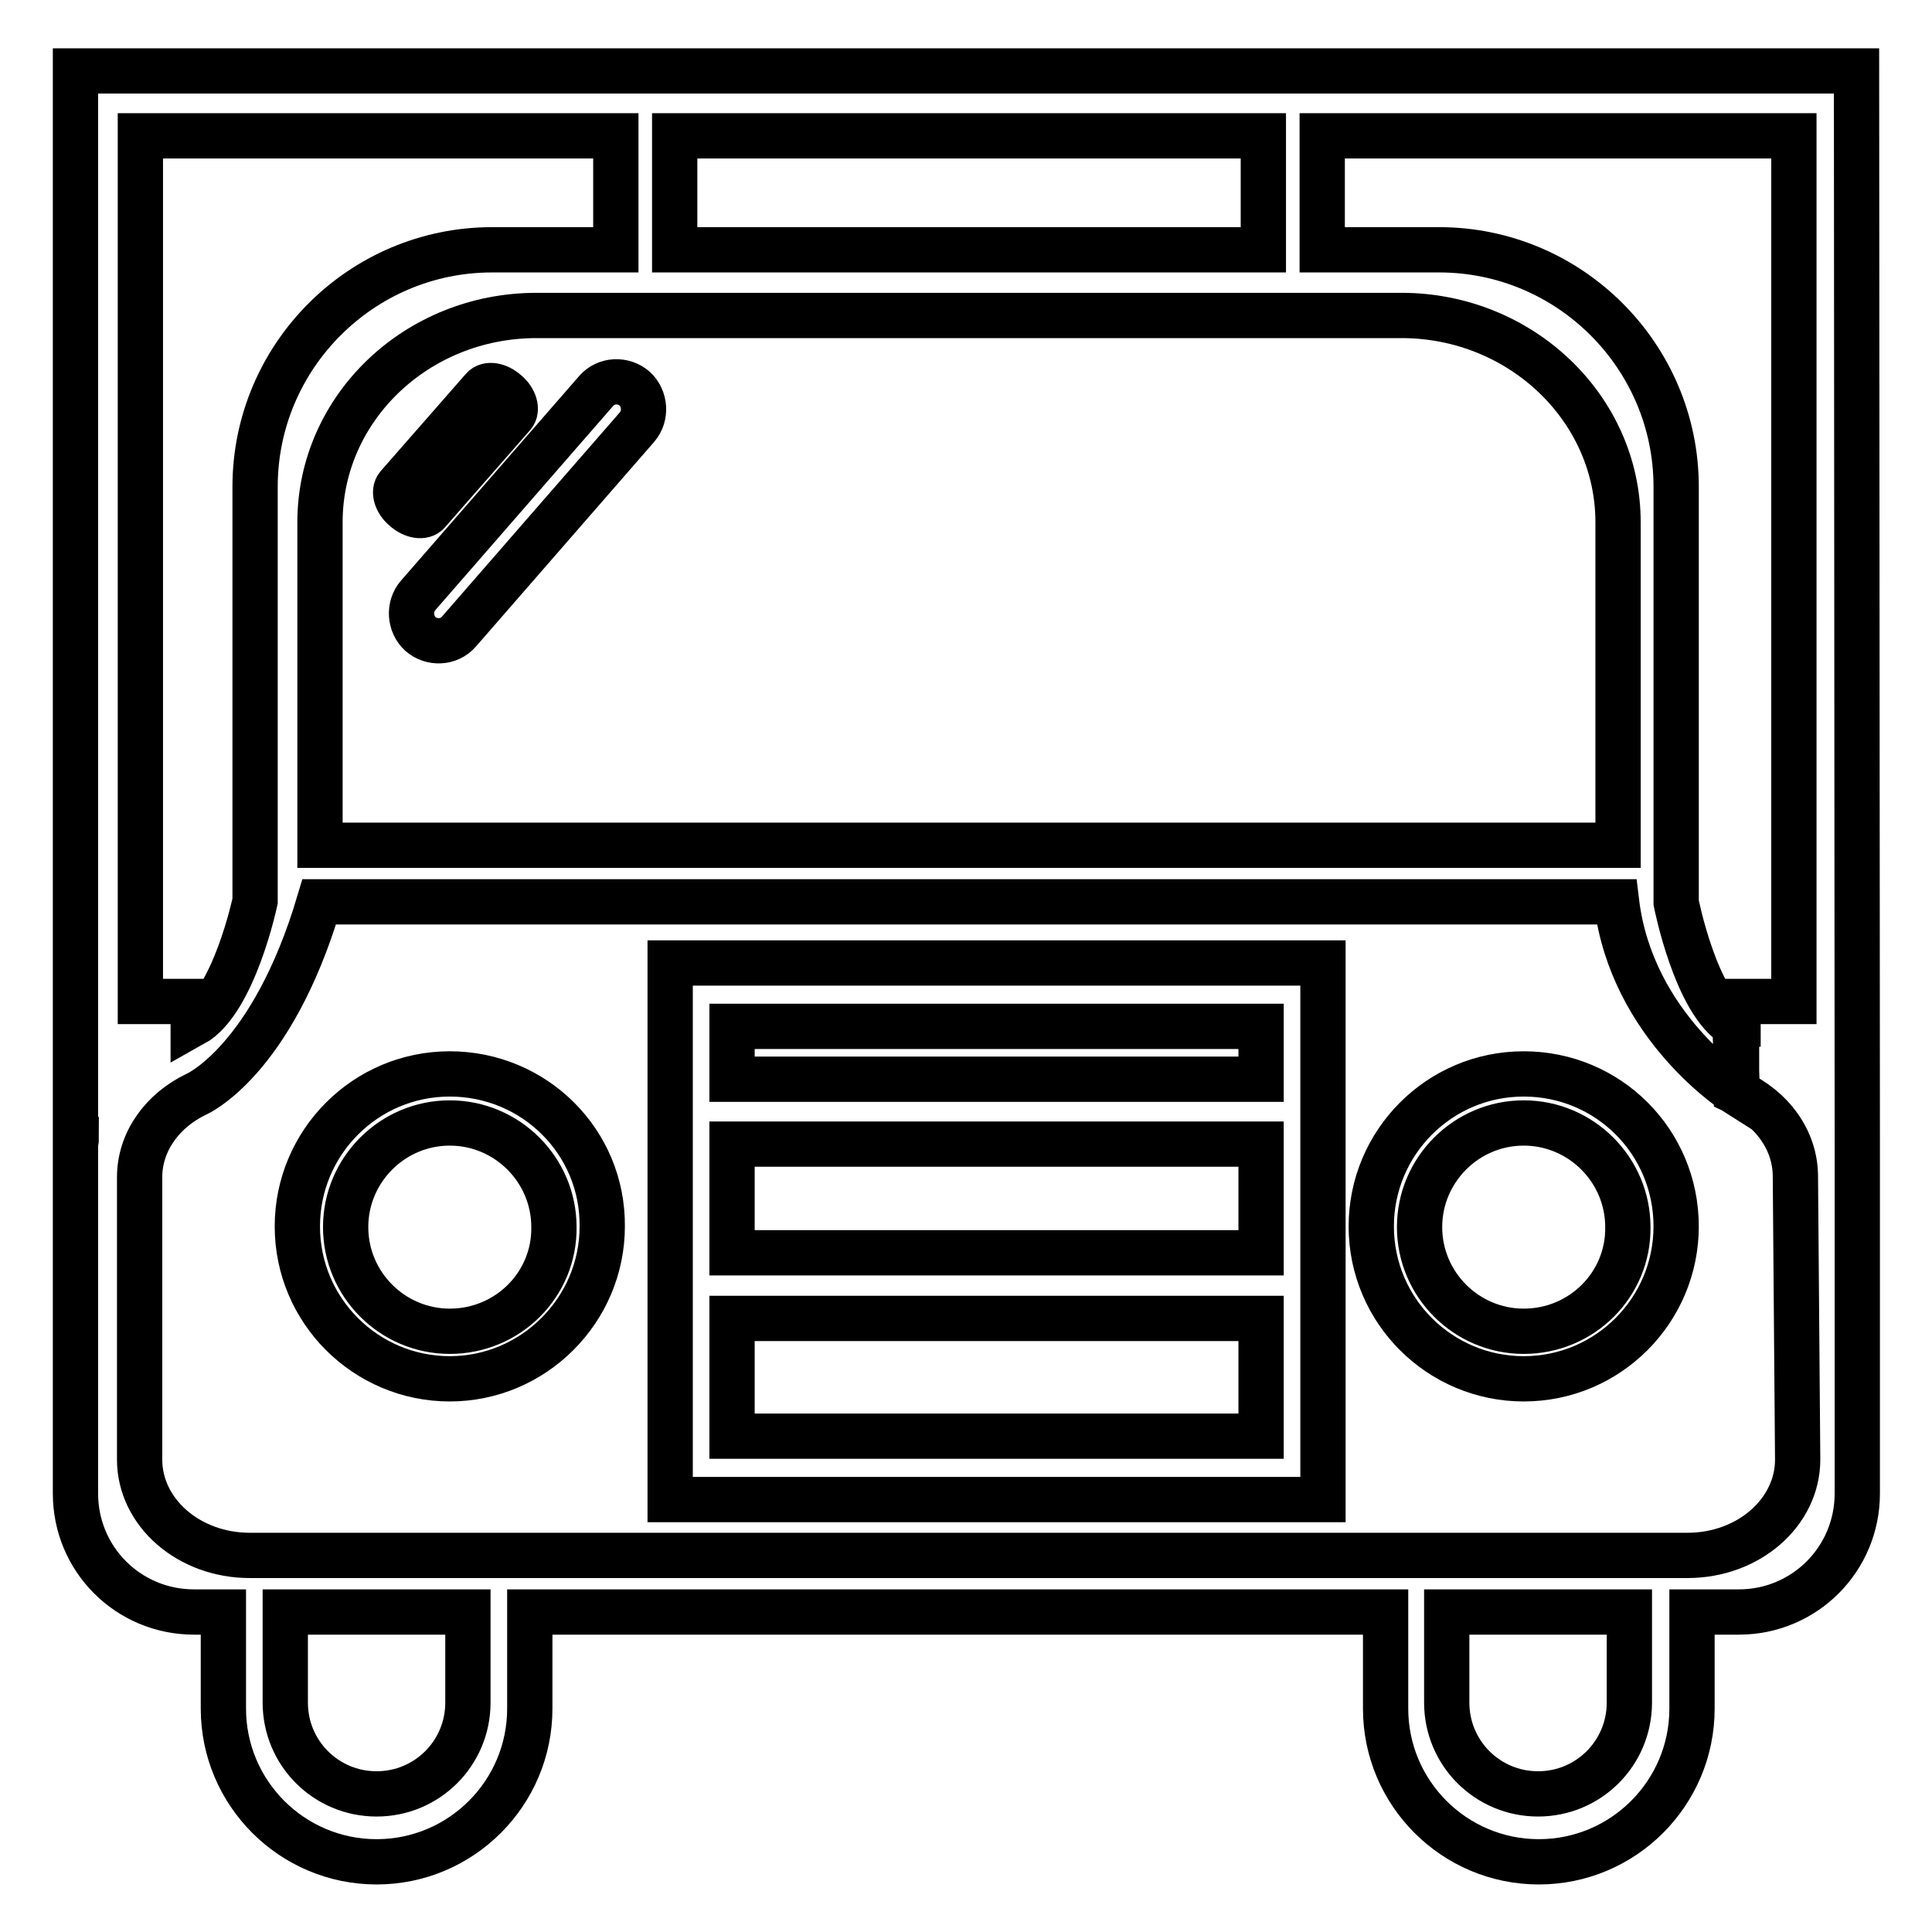 <?xml version="1.0" encoding="utf-8"?>
<!-- Svg Vector Icons : http://www.onlinewebfonts.com/icon -->
<!DOCTYPE svg PUBLIC "-//W3C//DTD SVG 1.1//EN" "http://www.w3.org/Graphics/SVG/1.1/DTD/svg11.dtd">
<svg version="1.1" xmlns="http://www.w3.org/2000/svg" xmlns:xlink="http://www.w3.org/1999/xlink" x="0px" y="0px" viewBox="0 0 256 256" enable-background="new 0 0 256 256" xml:space="preserve">
<g> <path stroke-width="6" fill-opacity="0" stroke="#000000"  d="M79,51.8L55.4,78.9c-1.3,1.5-1.1,3.8,0.3,5.1c1.5,1.3,3.8,1.2,5.1-0.3l23.6-27.1c1.3-1.5,1.1-3.8-0.3-5.1 C82.6,50.2,80.3,50.3,79,51.8z M56.7,67.9L68,55c0.6-0.7,0.2-2.1-0.9-3c-1.1-1-2.5-1.2-3.1-0.5L52.7,64.4c-0.6,0.7-0.2,2.1,0.9,3 C54.7,68.4,56.1,68.6,56.7,67.9z M59.6,142.3c-11.2,0-20.2,9.1-20.2,20.2c0,11.2,9.1,20.2,20.2,20.2s20.2-9.1,20.2-20.2 C79.9,151.3,70.8,142.3,59.6,142.3z M59.6,176.4c-7.6,0-13.8-6.2-13.8-13.8c0-7.6,6.2-13.8,13.8-13.8s13.8,6.2,13.8,13.8 C73.5,170.2,67.3,176.4,59.6,176.4z M201.9,142.3c-11.2,0-20.2,9.1-20.2,20.2c0,11.2,9.1,20.2,20.2,20.2c11.2,0,20.2-9.1,20.2-20.2 C222.1,151.3,213.1,142.3,201.9,142.3z M201.9,176.4c-7.6,0-13.8-6.2-13.8-13.8c0-7.6,6.2-13.8,13.8-13.8c7.6,0,13.8,6.2,13.8,13.8 C215.8,170.2,209.6,176.4,201.9,176.4z M88.8,198.7h86.5v-71.1H88.8V198.7z M97,136h70.1v7H97V136z M97,151.6h70.1V166H97V151.6z  M97,174.7h70.1v15.6H97V174.7z M246,9.4H10V151h0.1c0,0.2-0.1,0.3-0.1,0.5v46.4c0,8.7,7,15.7,15.7,15.7h3.9v12.8 c0,11.2,9.1,20.3,20.3,20.3c11.2,0,20.3-9.1,20.3-20.3v-12.8h113.4v12.8c0,11.2,9.1,20.3,20.3,20.3c11.2,0,20.3-9.1,20.3-20.3 v-12.8h6.2c8.7,0,15.7-7,15.7-15.7v-46.4c0-0.2,0-0.3,0-0.5h0L246,9.4L246,9.4z M89.4,18h78v15.1h-78V18L89.4,18z M167.5,41.8h18.2 c15.8,0,28.7,12.3,28.7,27.4v42.8H42.4V69.2c0-15.1,12.8-27.4,28.7-27.4H167.5L167.5,41.8z M18.7,18h62.9v15.1H65.2 c-17.3,0-31.4,14.1-31.4,31.4v54.9c0,0-2.8,13.3-8.2,16.3v-3h-7V18L18.7,18z M62,225.6c0,6.7-5.4,12.1-12.1,12.1 s-12.1-5.4-12.1-12.1v-12H62L62,225.6L62,225.6z M215.9,225.6c0,6.7-5.4,12.1-12.1,12.1s-12.1-5.4-12.1-12.1v-12h24.2L215.9,225.6 L215.9,225.6z M238.2,193.4c0,7-6.5,12.7-14.6,12.7H33.1c-8.1,0-14.6-5.7-14.6-12.7v-37.4c0-4.8,3.1-8.9,7.5-11 c0,0,10-4.3,16.3-25.5h171.9c2,16.6,16,25.4,16,25.4l-0.3-9c-5.2-3-7.8-16.3-7.8-16.3V64.5c0-17.3-14.1-31.4-31.4-31.4h-15.5V18 h62.5v114.7h-7.4v3c-0.1,0-0.1,0-0.2,0v9c4.6,2.1,7.8,6.3,7.8,11.2L238.2,193.4L238.2,193.4z"/></g>
</svg>